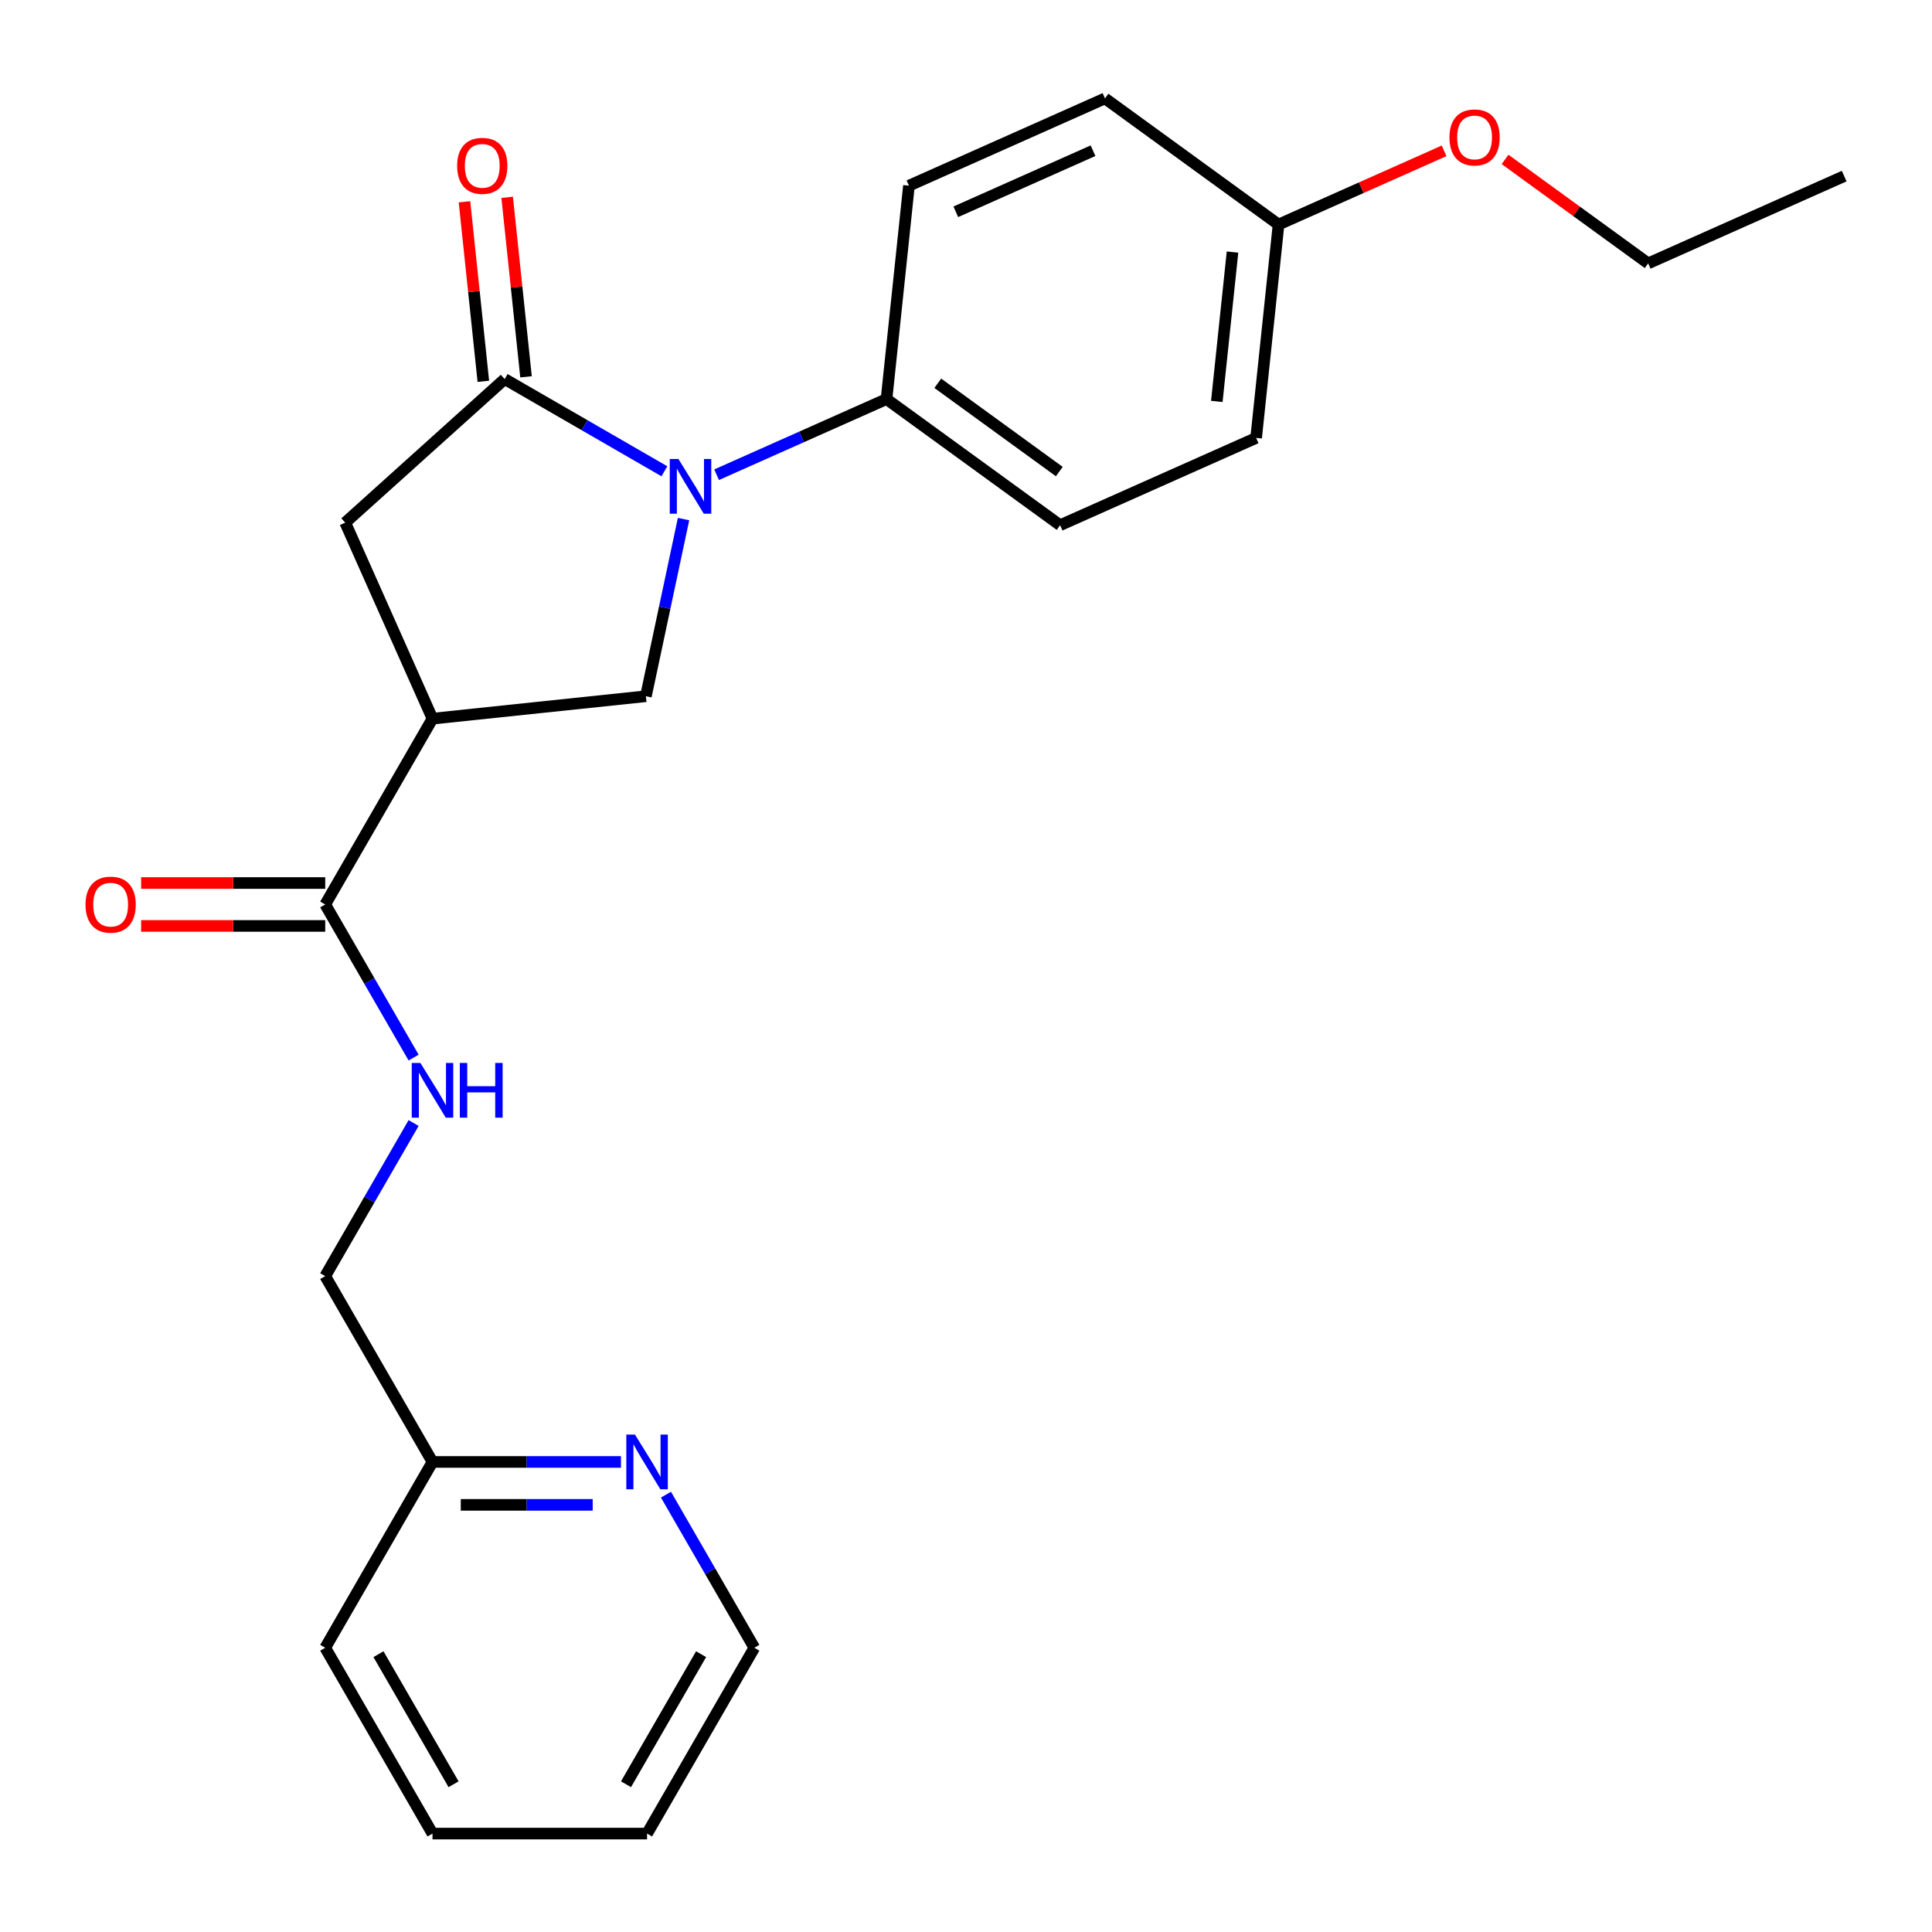 <?xml version='1.0' encoding='iso-8859-1'?>
<svg version='1.1' baseProfile='full'
              xmlns='http://www.w3.org/2000/svg'
                      xmlns:rdkit='http://www.rdkit.org/xml'
                      xmlns:xlink='http://www.w3.org/1999/xlink'
                  xml:space='preserve'
width='1000px' height='1000px' viewBox='0 0 1000 1000'>
<!-- END OF HEADER -->
<rect style='opacity:1.0;fill:#FFFFFF;stroke:none' width='1000' height='1000' x='0' y='0'> </rect>
<path class='bond-0' d='M 390.451,852.881 L 334.921,949.062' style='fill:none;fill-rule:evenodd;stroke:#000000;stroke-width:6px;stroke-linecap:butt;stroke-linejoin:miter;stroke-opacity:1' />
<path class='bond-0' d='M 362.886,856.202 L 324.015,923.529' style='fill:none;fill-rule:evenodd;stroke:#000000;stroke-width:6px;stroke-linecap:butt;stroke-linejoin:miter;stroke-opacity:1' />
<path class='bond-1' d='M 390.451,852.881 L 367.575,813.259' style='fill:none;fill-rule:evenodd;stroke:#000000;stroke-width:6px;stroke-linecap:butt;stroke-linejoin:miter;stroke-opacity:1' />
<path class='bond-1' d='M 367.575,813.259 L 344.7,773.637' style='fill:none;fill-rule:evenodd;stroke:#0000FF;stroke-width:6px;stroke-linecap:butt;stroke-linejoin:miter;stroke-opacity:1' />
<path class='bond-2' d='M 168.331,468.157 L 191.207,507.78' style='fill:none;fill-rule:evenodd;stroke:#000000;stroke-width:6px;stroke-linecap:butt;stroke-linejoin:miter;stroke-opacity:1' />
<path class='bond-2' d='M 191.207,507.78 L 214.083,547.402' style='fill:none;fill-rule:evenodd;stroke:#0000FF;stroke-width:6px;stroke-linecap:butt;stroke-linejoin:miter;stroke-opacity:1' />
<path class='bond-3' d='M 168.331,457.051 L 120.689,457.051' style='fill:none;fill-rule:evenodd;stroke:#000000;stroke-width:6px;stroke-linecap:butt;stroke-linejoin:miter;stroke-opacity:1' />
<path class='bond-3' d='M 120.689,457.051 L 73.047,457.051' style='fill:none;fill-rule:evenodd;stroke:#FF0000;stroke-width:6px;stroke-linecap:butt;stroke-linejoin:miter;stroke-opacity:1' />
<path class='bond-3' d='M 168.331,479.263 L 120.689,479.263' style='fill:none;fill-rule:evenodd;stroke:#000000;stroke-width:6px;stroke-linecap:butt;stroke-linejoin:miter;stroke-opacity:1' />
<path class='bond-3' d='M 120.689,479.263 L 73.047,479.263' style='fill:none;fill-rule:evenodd;stroke:#FF0000;stroke-width:6px;stroke-linecap:butt;stroke-linejoin:miter;stroke-opacity:1' />
<path class='bond-4' d='M 168.331,468.157 L 223.861,371.976' style='fill:none;fill-rule:evenodd;stroke:#000000;stroke-width:6px;stroke-linecap:butt;stroke-linejoin:miter;stroke-opacity:1' />
<path class='bond-5' d='M 214.083,581.275 L 191.207,620.897' style='fill:none;fill-rule:evenodd;stroke:#0000FF;stroke-width:6px;stroke-linecap:butt;stroke-linejoin:miter;stroke-opacity:1' />
<path class='bond-5' d='M 191.207,620.897 L 168.331,660.519' style='fill:none;fill-rule:evenodd;stroke:#000000;stroke-width:6px;stroke-linecap:butt;stroke-linejoin:miter;stroke-opacity:1' />
<path class='bond-6' d='M 334.921,949.062 L 223.861,949.062' style='fill:none;fill-rule:evenodd;stroke:#000000;stroke-width:6px;stroke-linecap:butt;stroke-linejoin:miter;stroke-opacity:1' />
<path class='bond-7' d='M 223.861,371.976 L 178.689,270.518' style='fill:none;fill-rule:evenodd;stroke:#000000;stroke-width:6px;stroke-linecap:butt;stroke-linejoin:miter;stroke-opacity:1' />
<path class='bond-8' d='M 223.861,371.976 L 334.313,360.368' style='fill:none;fill-rule:evenodd;stroke:#000000;stroke-width:6px;stroke-linecap:butt;stroke-linejoin:miter;stroke-opacity:1' />
<path class='bond-9' d='M 458.862,206.562 L 470.471,96.11' style='fill:none;fill-rule:evenodd;stroke:#000000;stroke-width:6px;stroke-linecap:butt;stroke-linejoin:miter;stroke-opacity:1' />
<path class='bond-10' d='M 458.862,206.562 L 548.712,271.842' style='fill:none;fill-rule:evenodd;stroke:#000000;stroke-width:6px;stroke-linecap:butt;stroke-linejoin:miter;stroke-opacity:1' />
<path class='bond-10' d='M 485.395,198.384 L 548.29,244.08' style='fill:none;fill-rule:evenodd;stroke:#000000;stroke-width:6px;stroke-linecap:butt;stroke-linejoin:miter;stroke-opacity:1' />
<path class='bond-11' d='M 458.862,206.562 L 414.891,226.139' style='fill:none;fill-rule:evenodd;stroke:#000000;stroke-width:6px;stroke-linecap:butt;stroke-linejoin:miter;stroke-opacity:1' />
<path class='bond-11' d='M 414.891,226.139 L 370.92,245.716' style='fill:none;fill-rule:evenodd;stroke:#0000FF;stroke-width:6px;stroke-linecap:butt;stroke-linejoin:miter;stroke-opacity:1' />
<path class='bond-12' d='M 178.689,270.518 L 261.223,196.204' style='fill:none;fill-rule:evenodd;stroke:#000000;stroke-width:6px;stroke-linecap:butt;stroke-linejoin:miter;stroke-opacity:1' />
<path class='bond-13' d='M 272.268,195.043 L 267.385,148.586' style='fill:none;fill-rule:evenodd;stroke:#000000;stroke-width:6px;stroke-linecap:butt;stroke-linejoin:miter;stroke-opacity:1' />
<path class='bond-13' d='M 267.385,148.586 L 262.502,102.128' style='fill:none;fill-rule:evenodd;stroke:#FF0000;stroke-width:6px;stroke-linecap:butt;stroke-linejoin:miter;stroke-opacity:1' />
<path class='bond-13' d='M 250.177,197.365 L 245.295,150.908' style='fill:none;fill-rule:evenodd;stroke:#000000;stroke-width:6px;stroke-linecap:butt;stroke-linejoin:miter;stroke-opacity:1' />
<path class='bond-13' d='M 245.295,150.908 L 240.412,104.45' style='fill:none;fill-rule:evenodd;stroke:#FF0000;stroke-width:6px;stroke-linecap:butt;stroke-linejoin:miter;stroke-opacity:1' />
<path class='bond-14' d='M 261.223,196.204 L 302.555,220.067' style='fill:none;fill-rule:evenodd;stroke:#000000;stroke-width:6px;stroke-linecap:butt;stroke-linejoin:miter;stroke-opacity:1' />
<path class='bond-14' d='M 302.555,220.067 L 343.887,243.931' style='fill:none;fill-rule:evenodd;stroke:#0000FF;stroke-width:6px;stroke-linecap:butt;stroke-linejoin:miter;stroke-opacity:1' />
<path class='bond-15' d='M 334.313,360.368 L 344.058,314.519' style='fill:none;fill-rule:evenodd;stroke:#000000;stroke-width:6px;stroke-linecap:butt;stroke-linejoin:miter;stroke-opacity:1' />
<path class='bond-15' d='M 344.058,314.519 L 353.804,268.671' style='fill:none;fill-rule:evenodd;stroke:#0000FF;stroke-width:6px;stroke-linecap:butt;stroke-linejoin:miter;stroke-opacity:1' />
<path class='bond-16' d='M 661.779,116.218 L 650.17,226.669' style='fill:none;fill-rule:evenodd;stroke:#000000;stroke-width:6px;stroke-linecap:butt;stroke-linejoin:miter;stroke-opacity:1' />
<path class='bond-16' d='M 637.947,130.464 L 629.821,207.78' style='fill:none;fill-rule:evenodd;stroke:#000000;stroke-width:6px;stroke-linecap:butt;stroke-linejoin:miter;stroke-opacity:1' />
<path class='bond-17' d='M 661.779,116.218 L 704.62,97.144' style='fill:none;fill-rule:evenodd;stroke:#000000;stroke-width:6px;stroke-linecap:butt;stroke-linejoin:miter;stroke-opacity:1' />
<path class='bond-17' d='M 704.62,97.144 L 747.461,78.07' style='fill:none;fill-rule:evenodd;stroke:#FF0000;stroke-width:6px;stroke-linecap:butt;stroke-linejoin:miter;stroke-opacity:1' />
<path class='bond-18' d='M 661.779,116.218 L 571.929,50.938' style='fill:none;fill-rule:evenodd;stroke:#000000;stroke-width:6px;stroke-linecap:butt;stroke-linejoin:miter;stroke-opacity:1' />
<path class='bond-19' d='M 470.471,96.11 L 571.929,50.938' style='fill:none;fill-rule:evenodd;stroke:#000000;stroke-width:6px;stroke-linecap:butt;stroke-linejoin:miter;stroke-opacity:1' />
<path class='bond-19' d='M 494.724,109.626 L 565.745,78.006' style='fill:none;fill-rule:evenodd;stroke:#000000;stroke-width:6px;stroke-linecap:butt;stroke-linejoin:miter;stroke-opacity:1' />
<path class='bond-20' d='M 548.712,271.842 L 650.17,226.669' style='fill:none;fill-rule:evenodd;stroke:#000000;stroke-width:6px;stroke-linecap:butt;stroke-linejoin:miter;stroke-opacity:1' />
<path class='bond-21' d='M 779.014,82.508 L 816.05,109.416' style='fill:none;fill-rule:evenodd;stroke:#FF0000;stroke-width:6px;stroke-linecap:butt;stroke-linejoin:miter;stroke-opacity:1' />
<path class='bond-21' d='M 816.05,109.416 L 853.087,136.325' style='fill:none;fill-rule:evenodd;stroke:#000000;stroke-width:6px;stroke-linecap:butt;stroke-linejoin:miter;stroke-opacity:1' />
<path class='bond-22' d='M 853.087,136.325 L 954.545,91.153' style='fill:none;fill-rule:evenodd;stroke:#000000;stroke-width:6px;stroke-linecap:butt;stroke-linejoin:miter;stroke-opacity:1' />
<path class='bond-23' d='M 223.861,949.062 L 168.331,852.881' style='fill:none;fill-rule:evenodd;stroke:#000000;stroke-width:6px;stroke-linecap:butt;stroke-linejoin:miter;stroke-opacity:1' />
<path class='bond-23' d='M 234.768,923.529 L 195.897,856.202' style='fill:none;fill-rule:evenodd;stroke:#000000;stroke-width:6px;stroke-linecap:butt;stroke-linejoin:miter;stroke-opacity:1' />
<path class='bond-24' d='M 168.331,852.881 L 223.861,756.7' style='fill:none;fill-rule:evenodd;stroke:#000000;stroke-width:6px;stroke-linecap:butt;stroke-linejoin:miter;stroke-opacity:1' />
<path class='bond-25' d='M 223.861,756.7 L 272.633,756.7' style='fill:none;fill-rule:evenodd;stroke:#000000;stroke-width:6px;stroke-linecap:butt;stroke-linejoin:miter;stroke-opacity:1' />
<path class='bond-25' d='M 272.633,756.7 L 321.405,756.7' style='fill:none;fill-rule:evenodd;stroke:#0000FF;stroke-width:6px;stroke-linecap:butt;stroke-linejoin:miter;stroke-opacity:1' />
<path class='bond-25' d='M 238.493,778.912 L 272.633,778.912' style='fill:none;fill-rule:evenodd;stroke:#000000;stroke-width:6px;stroke-linecap:butt;stroke-linejoin:miter;stroke-opacity:1' />
<path class='bond-25' d='M 272.633,778.912 L 306.773,778.912' style='fill:none;fill-rule:evenodd;stroke:#0000FF;stroke-width:6px;stroke-linecap:butt;stroke-linejoin:miter;stroke-opacity:1' />
<path class='bond-26' d='M 223.861,756.7 L 168.331,660.519' style='fill:none;fill-rule:evenodd;stroke:#000000;stroke-width:6px;stroke-linecap:butt;stroke-linejoin:miter;stroke-opacity:1' />
<path  class='atom-2' d='M 217.601 550.178
L 226.881 565.178
Q 227.801 566.658, 229.281 569.338
Q 230.761 572.018, 230.841 572.178
L 230.841 550.178
L 234.601 550.178
L 234.601 578.498
L 230.721 578.498
L 220.761 562.098
Q 219.601 560.178, 218.361 557.978
Q 217.161 555.778, 216.801 555.098
L 216.801 578.498
L 213.121 578.498
L 213.121 550.178
L 217.601 550.178
' fill='#0000FF'/>
<path  class='atom-2' d='M 238.001 550.178
L 241.841 550.178
L 241.841 562.218
L 256.321 562.218
L 256.321 550.178
L 260.161 550.178
L 260.161 578.498
L 256.321 578.498
L 256.321 565.418
L 241.841 565.418
L 241.841 578.498
L 238.001 578.498
L 238.001 550.178
' fill='#0000FF'/>
<path  class='atom-3' d='M 44.271 468.237
Q 44.271 461.437, 47.631 457.637
Q 50.991 453.837, 57.271 453.837
Q 63.551 453.837, 66.911 457.637
Q 70.271 461.437, 70.271 468.237
Q 70.271 475.117, 66.871 479.037
Q 63.471 482.917, 57.271 482.917
Q 51.031 482.917, 47.631 479.037
Q 44.271 475.157, 44.271 468.237
M 57.271 479.717
Q 61.591 479.717, 63.911 476.837
Q 66.271 473.917, 66.271 468.237
Q 66.271 462.677, 63.911 459.877
Q 61.591 457.037, 57.271 457.037
Q 52.951 457.037, 50.591 459.837
Q 48.271 462.637, 48.271 468.237
Q 48.271 473.957, 50.591 476.837
Q 52.951 479.717, 57.271 479.717
' fill='#FF0000'/>
<path  class='atom-9' d='M 236.614 85.832
Q 236.614 79.032, 239.974 75.233
Q 243.334 71.433, 249.614 71.433
Q 255.894 71.433, 259.254 75.233
Q 262.614 79.032, 262.614 85.832
Q 262.614 92.713, 259.214 96.632
Q 255.814 100.513, 249.614 100.513
Q 243.374 100.513, 239.974 96.632
Q 236.614 92.752, 236.614 85.832
M 249.614 97.312
Q 253.934 97.312, 256.254 94.433
Q 258.614 91.513, 258.614 85.832
Q 258.614 80.272, 256.254 77.472
Q 253.934 74.632, 249.614 74.632
Q 245.294 74.632, 242.934 77.433
Q 240.614 80.233, 240.614 85.832
Q 240.614 91.552, 242.934 94.433
Q 245.294 97.312, 249.614 97.312
' fill='#FF0000'/>
<path  class='atom-11' d='M 351.144 237.574
L 360.424 252.574
Q 361.344 254.054, 362.824 256.734
Q 364.304 259.414, 364.384 259.574
L 364.384 237.574
L 368.144 237.574
L 368.144 265.894
L 364.264 265.894
L 354.304 249.494
Q 353.144 247.574, 351.904 245.374
Q 350.704 243.174, 350.344 242.494
L 350.344 265.894
L 346.664 265.894
L 346.664 237.574
L 351.144 237.574
' fill='#0000FF'/>
<path  class='atom-17' d='M 750.237 71.125
Q 750.237 64.325, 753.597 60.525
Q 756.957 56.725, 763.237 56.725
Q 769.517 56.725, 772.877 60.525
Q 776.237 64.325, 776.237 71.125
Q 776.237 78.005, 772.837 81.925
Q 769.437 85.805, 763.237 85.805
Q 756.997 85.805, 753.597 81.925
Q 750.237 78.045, 750.237 71.125
M 763.237 82.605
Q 767.557 82.605, 769.877 79.725
Q 772.237 76.805, 772.237 71.125
Q 772.237 65.565, 769.877 62.765
Q 767.557 59.925, 763.237 59.925
Q 758.917 59.925, 756.557 62.725
Q 754.237 65.525, 754.237 71.125
Q 754.237 76.845, 756.557 79.725
Q 758.917 82.605, 763.237 82.605
' fill='#FF0000'/>
<path  class='atom-23' d='M 328.661 742.54
L 337.941 757.54
Q 338.861 759.02, 340.341 761.7
Q 341.821 764.38, 341.901 764.54
L 341.901 742.54
L 345.661 742.54
L 345.661 770.86
L 341.781 770.86
L 331.821 754.46
Q 330.661 752.54, 329.421 750.34
Q 328.221 748.14, 327.861 747.46
L 327.861 770.86
L 324.181 770.86
L 324.181 742.54
L 328.661 742.54
' fill='#0000FF'/>
</svg>
